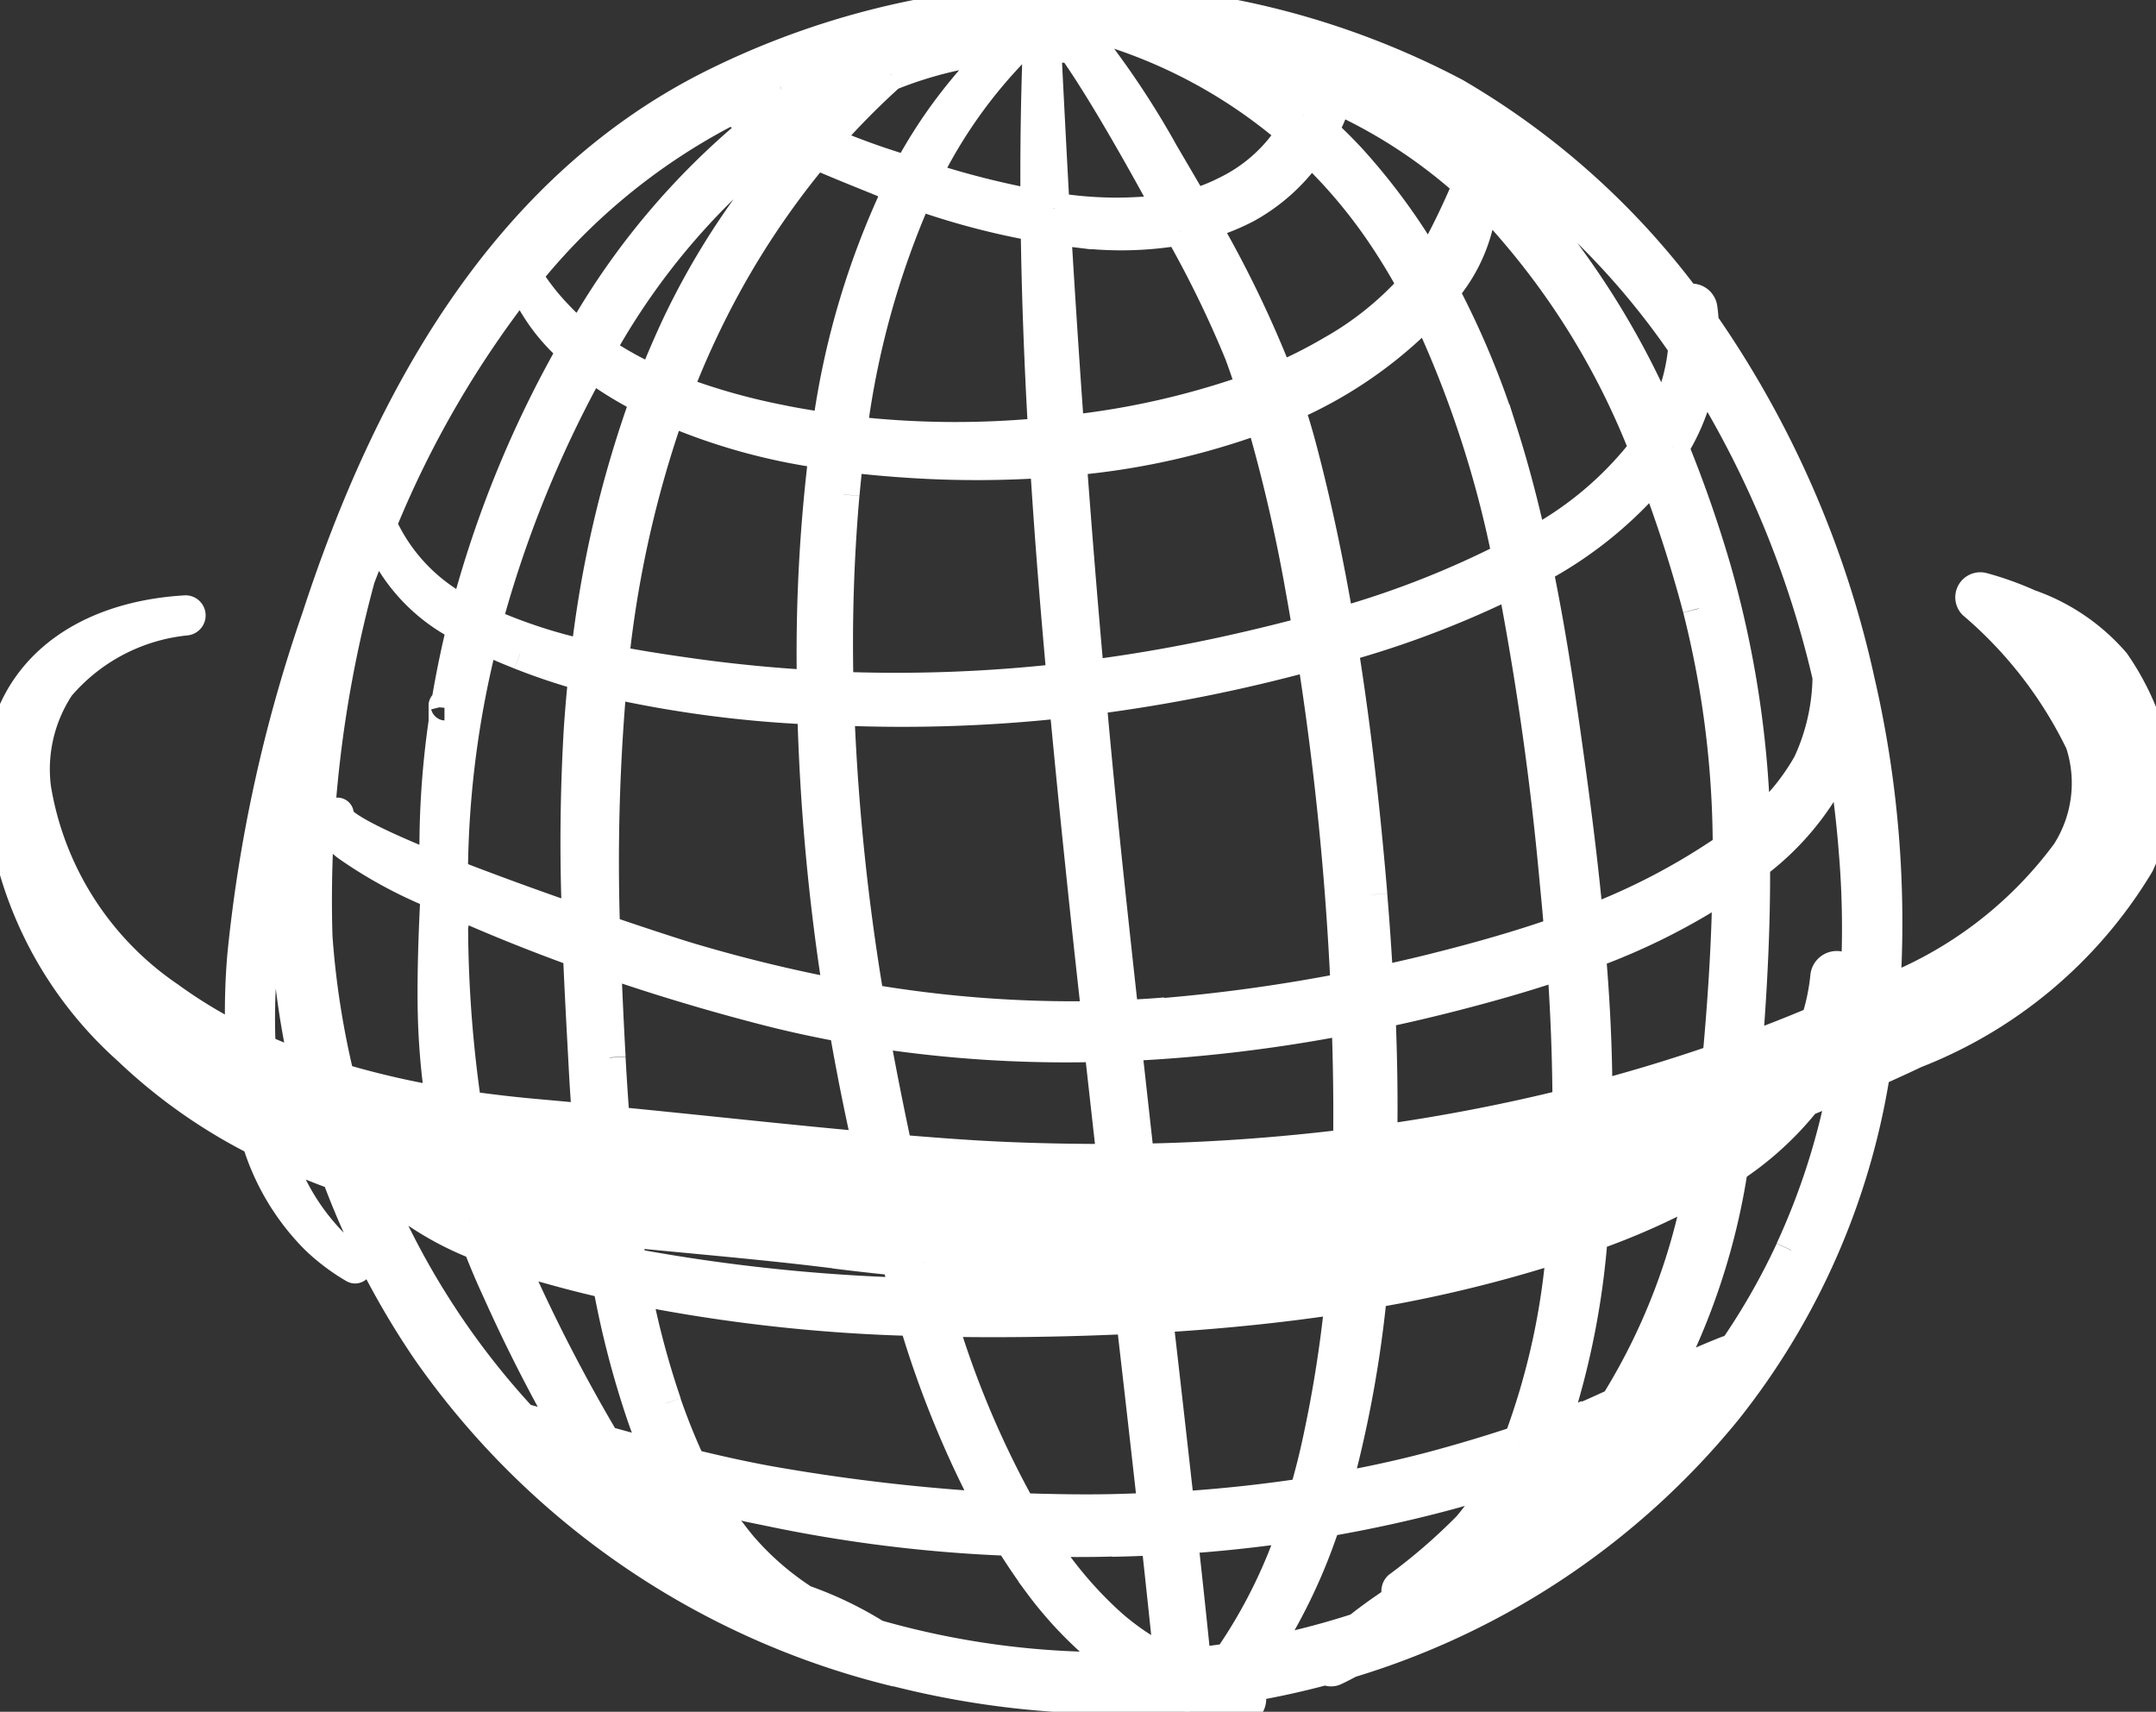 <?xml version="1.0" encoding="UTF-8"?> <svg xmlns="http://www.w3.org/2000/svg" xmlns:xlink="http://www.w3.org/1999/xlink" width="33.945" height="26.949" viewBox="0 0 33.945 26.949"><rect x="0" y="0" width="33.945" height="26.949" fill="#333333" stroke="none"/><defs><clipPath id="a"><rect width="33.945" height="26.949" transform="translate(0 0)" fill="#fff" stroke="#fff" stroke-width="0.5"></rect></clipPath></defs><g transform="translate(0 0)" clip-path="url(#a)"><path d="M33.818,11.511a4.1,4.1,0,0,0-.531-1.075,3.132,3.132,0,0,0-1.341-.91,4.955,4.955,0,0,0-.727-.261.144.144,0,0,0-.146.236,6.726,6.726,0,0,1,1.694,2.191,2.035,2.035,0,0,1-.223,1.739,6.451,6.451,0,0,1-2.878,2.189,16.858,16.858,0,0,0-.4-4.906,15.786,15.786,0,0,0-2.453-5.623c-.006-.08-.012-.161-.024-.243a.157.157,0,0,0-.236-.111,12.183,12.183,0,0,0-3.645-3.26,12.8,12.8,0,0,0-11.622-.165C7.941,2.954,6.109,6.323,5,9.724a23.251,23.251,0,0,0-1.171,5.315,10.4,10.4,0,0,0-.028,1.35A7.62,7.62,0,0,1,2.654,15.7a4.948,4.948,0,0,1-2.1-3.29A2.363,2.363,0,0,1,.931,10.8a3.019,3.019,0,0,1,2-1.046.066.066,0,0,0-.019-.131c-1.653.1-2.871,1-2.915,2.62a6.067,6.067,0,0,0,2.024,4.274,8.483,8.483,0,0,0,2.034,1.435A3.706,3.706,0,0,0,4.978,19.5a3.2,3.2,0,0,0,.6.452c.028.017.05-.024.025-.043A3.551,3.551,0,0,1,4.362,18.1q.462.217.946.391a12.775,12.775,0,0,0,1.425,2.767A12.632,12.632,0,0,0,14.091,26.3l0,0a.094.094,0,0,0,.015,0,13.987,13.987,0,0,0,2.577.405,12.7,12.7,0,0,0,1.785-.013c0,.021,0,.041.006.062.023.233.362.253.4.056a2.859,2.859,0,0,0,.657.1.159.159,0,0,0,.042-.311l-.1-.027a12.861,12.861,0,0,0,1.408-.3.122.122,0,0,0,.13.015c.081-.038.16-.079.239-.122a12.181,12.181,0,0,0,5.937-3.984,11.362,11.362,0,0,0,2.325-5.316c.213-.1.425-.192.632-.293a7.122,7.122,0,0,0,3.524-2.97,2.93,2.93,0,0,0,.147-2.094M29.2,15.83l-.135.059c0-.019.007-.037.01-.057a1.905,1.905,0,0,0,.01-.456.167.167,0,0,0-.333,0,3.394,3.394,0,0,1-.15.709c-.365.154-.734.3-1.106.435.029-.341.052-.68.071-1.012.036-.637.056-1.272.052-1.905a4.29,4.29,0,0,0,1.293-1.561c.032-.072.063-.147.092-.225.092.543.159,1.088.2,1.631A14.457,14.457,0,0,1,29.2,15.83m-9.33,10.2a8.816,8.816,0,0,0,.993-2.084q.954-.163,1.891-.412c.3-.08.6-.173.892-.272a4.492,4.492,0,0,1-.528.777,9.161,9.161,0,0,1-1.093.947.092.092,0,0,0,.058.156c-.241.159-.479.322-.7.5a12.348,12.348,0,0,1-1.511.389m-1.053.157q-.1-.988-.21-1.974.894-.06,1.781-.192a8.137,8.137,0,0,1-1.024,2.072.244.244,0,0,0-.015.026c-.177.026-.355.05-.533.068m-8.387-2.355a5.561,5.561,0,0,1-.545-.61q.351.108.707.2a7.331,7.331,0,0,0,.643,1.054,5.793,5.793,0,0,1-.806-.645M9.521,22.7a26.525,26.525,0,0,1-1.345-2.583c-.058-.116-.112-.233-.163-.35.286.1.574.179.857.256.235.064.472.121.709.176a14.5,14.5,0,0,0,.543,2.1c.07.2.151.414.243.627q-.423-.112-.844-.23M7.759,19.12c.445.078.895.141,1.345.191l.337.034c.022.159.047.317.072.476-.121-.026-.241-.051-.362-.078a11.5,11.5,0,0,1-1.3-.373q-.047-.124-.09-.249m-.367.071q-.27-.115-.531-.252.24.055.482.1c.016.049.032.1.048.148M9.3,5.745a6.028,6.028,0,0,0,.878.539,17.752,17.752,0,0,0-.942,4.043,8.141,8.141,0,0,1-1.583-.517A18.125,18.125,0,0,1,9.3,5.745M7.34,9.649A2.866,2.866,0,0,1,5.994,8.254,15.9,15.9,0,0,1,8.227,4.413a2.925,2.925,0,0,0,.8,1.1A17.183,17.183,0,0,0,7.34,9.649m19.712,7.034q-.947.329-1.919.585,0-.187,0-.373c-.011-.631-.046-1.262-.1-1.892a10.235,10.235,0,0,0,2.177-1.1c-.009.838-.061,1.676-.132,2.5-.008.093-.017.186-.026.279m-3.134,6.01c-.425.142-.855.271-1.285.388-.531.144-1.069.26-1.611.357a18.528,18.528,0,0,0,.536-2.79c.012-.1.02-.2.031-.3a21.18,21.18,0,0,0,3.01-.737,11.247,11.247,0,0,1-.651,3.009c-.009.024-.021.047-.03.071M9.6,16.647q-.042-.756-.071-1.516c.839.29,1.692.545,2.535.762.41.106.823.194,1.236.27q.165.96.38,1.908c-1.338-.12-2.676-.271-4.014-.4-.026-.341-.048-.681-.067-1.019m.021-5.91a18.343,18.343,0,0,0,3.182.416,34.323,34.323,0,0,0,.414,4.508,23.9,23.9,0,0,1-2.35-.571c-.176-.052-.7-.22-1.353-.444a31.985,31.985,0,0,1,.107-3.91m4.411-9.569A6.253,6.253,0,0,1,15.786.748,7.809,7.809,0,0,0,14.3,2.709l-.423-.138c-.3-.1-.6-.218-.9-.339a12.011,12.011,0,0,1,1.046-1.063m6.606,1.175a8.143,8.143,0,0,1,1.1,1.289,9.759,9.759,0,0,1,.529.866,5.026,5.026,0,0,1-1.283,1.033,7.5,7.5,0,0,1-.85.43,17.511,17.511,0,0,0-1.175-2.435,3.558,3.558,0,0,0,.668-.264,2.924,2.924,0,0,0,.958-.844c.018-.023.036-.048.054-.075m.585,13.731c.023.646.033,1.3.024,1.948a31.262,31.262,0,0,1-3.314.233q-.1-.9-.2-1.8a24.152,24.152,0,0,0,3.493-.418c0,.013,0,.026,0,.039m-7.1,2.033q-.2-.928-.371-1.869a19.76,19.76,0,0,0,3.572.227q.1.9.2,1.792c-.741,0-1.481-.015-2.219-.061-.4-.025-.79-.056-1.185-.089M13.283,7.784q.027-.3.063-.6c.349.043.7.073,1.042.094a16.233,16.233,0,0,0,2.077-.006c.071,1.142.163,2.284.267,3.423a23.472,23.472,0,0,1-3.543.129,26.95,26.95,0,0,1,.093-3.038M16.353.723q-.047,1.256-.036,2.514a13.683,13.683,0,0,1-1.76-.447A7.777,7.777,0,0,1,16.014.733c.112-.006.226-.009.34-.009M16.32,3.553c.014,1.091.056,2.182.119,3.273A14.411,14.411,0,0,1,13.4,6.8a13.473,13.473,0,0,1,1.037-3.748,11.9,11.9,0,0,0,1.888.5m.535,3.685a11.545,11.545,0,0,0,3-.67,25.382,25.382,0,0,1,.623,2.672c.043.236.084.474.123.711q-.535.143-1.071.265-1.195.274-2.4.429-.152-1.7-.277-3.407m-.09,3.815q.121,1.293.256,2.58.123,1.19.257,2.378a19.348,19.348,0,0,1-3.608-.269,35.6,35.6,0,0,1-.473-4.57,23.421,23.421,0,0,0,3.568-.119m1.583,4.9c-.224.019-.447.032-.671.042q-.131-1.182-.256-2.364-.137-1.313-.255-2.628a25.332,25.332,0,0,0,3.5-.7A47.562,47.562,0,0,1,21.2,15.56a26.63,26.63,0,0,1-2.852.4m3.245-1.874c-.109-1.3-.254-2.61-.462-3.908l.227-.066a15.244,15.244,0,0,0,2.465-.964,47.6,47.6,0,0,1,.669,4.74q.039.394.072.789c-.645.227-1.305.412-1.959.576-.3.076-.61.146-.918.212q-.038-.69-.095-1.378m-.52-4.263c-.162-.953-.359-1.9-.607-2.827-.054-.2-.115-.4-.181-.6A6.758,6.758,0,0,0,22.357,5c.036-.036.072-.074.108-.113a16.955,16.955,0,0,1,1.28,3.889A14.527,14.527,0,0,1,21.073,9.82M18.591,3.643a16.909,16.909,0,0,1,.938,1.927c.068.185.131.371.193.558a12.719,12.719,0,0,1-2.9.659Q16.708,5.2,16.613,3.6c.107.016.213.031.32.044a5.5,5.5,0,0,0,1.643-.031l.015.028m-2-.362Q16.521,2,16.458.726c.144,0,.29.01.437.023.486.681,1.183,1.939,1.515,2.555A6.094,6.094,0,0,1,16.6,3.282M13.9,2.852c.089.036.179.07.269.1A12.708,12.708,0,0,0,13.038,6.75c-.274-.039-.546-.084-.816-.141a10.106,10.106,0,0,1-1.57-.451,13.763,13.763,0,0,1,.782-1.688,13,13,0,0,1,1.405-2.059c.356.156.718.3,1.066.441m-3.363,3.6a9.5,9.5,0,0,0,2.443.677,25.812,25.812,0,0,0-.191,3.476c0,.065,0,.13,0,.195q-.939-.053-1.879-.183c-.376-.053-.811-.116-1.264-.205a17.289,17.289,0,0,1,.887-3.959m2.6,13.268q.492.062.985.111.075.268.153.534A28.631,28.631,0,0,1,9.933,19.9c-.03-.172-.057-.344-.082-.517,1.1.109,2.2.2,3.29.336m1.41.151c1.016.092,2.036.146,3.057.15h.127l.037.321q-.632.029-1.258.041c-.6.011-1.212.01-1.821,0q-.073-.252-.141-.506m3.584.145a20.271,20.271,0,0,0,3.039-.3q-.011.151-.024.3c-.988.152-1.985.247-2.98.3-.012-.1-.024-.2-.035-.3m2.977.409a19.891,19.891,0,0,1-.379,2.365c-.054.243-.118.484-.187.724-.659.1-1.324.171-1.99.213q-.167-1.5-.34-3c.966-.057,1.935-.152,2.9-.3m3.528-1.355c0,.038-.006.077-.009.115a20.065,20.065,0,0,1-3,.753c.01-.1.018-.208.026-.312a21.542,21.542,0,0,0,3-.829c0,.09-.008.181-.013.272m-2.9-1.118c.012-.672,0-1.345-.028-2.017q.706-.149,1.4-.334c.493-.13.993-.276,1.487-.445.053.741.082,1.485.085,2.228a29.029,29.029,0,0,1-2.949.569m5-8.376a15.34,15.34,0,0,1,.472,3.772c-.049.035-.1.07-.148.1a10.273,10.273,0,0,1-2.071,1.06c-.067-.733-.156-1.465-.254-2.194-.154-1.133-.314-2.26-.544-3.374a6.3,6.3,0,0,0,1.857-1.5,21.074,21.074,0,0,1,.687,2.131m-.4-2.537a3.28,3.28,0,0,0,.444-1.2,15.7,15.7,0,0,1,2,4.815,3.331,3.331,0,0,1-.311,1.369,3.561,3.561,0,0,1-.85,1.009A16.237,16.237,0,0,0,27,8.941a19.56,19.56,0,0,0-.664-1.9m-2.053,1.43c-.056.034-.113.066-.17.1-.13-.584-.278-1.165-.461-1.74a13.425,13.425,0,0,0-.933-2.243,2.524,2.524,0,0,0,.609-1.5c.083.079.166.159.246.242A11.927,11.927,0,0,1,25.9,7.066a5.485,5.485,0,0,1-1.617,1.407M22.494,4.192a9.918,9.918,0,0,0-1.17-1.617,6.931,6.931,0,0,0-.51-.512,2.3,2.3,0,0,0,.222-.529A8.166,8.166,0,0,1,23.126,2.9a11.653,11.653,0,0,1-.633,1.29M20.518,1.809A7.12,7.12,0,0,0,18.929.837c.516.14,1.032.278,1.535.461.079.029.157.062.235.093-.034.09-.064.183-.1.269-.023.051-.049.1-.076.15m-.167.275c-.031.048-.064.1-.1.143a2.532,2.532,0,0,1-.96.8,2.849,2.849,0,0,1-.511.2q-.233-.4-.474-.81A13.372,13.372,0,0,0,17.133.644a.2.2,0,0,0-.045-.18c.118,0,.235,0,.352.008a8.121,8.121,0,0,1,2.911,1.612M12.7,2.115l-.224-.091a7.712,7.712,0,0,1,.829-.518q-.314.293-.6.609m-.149.165A11.984,11.984,0,0,0,10.678,5.1c-.141.3-.269.6-.389.9a5.517,5.517,0,0,1-.862-.482l.046-.082a11.065,11.065,0,0,1,2.821-3.284c.084.042.169.084.256.124M8.19,10.292A9.868,9.868,0,0,0,9.2,10.63q-.044.421-.073.843A30.142,30.142,0,0,0,9.1,14.5c-.636-.221-1.348-.477-1.982-.725,0-.025,0-.05,0-.076A15.385,15.385,0,0,1,7.6,10.031c.194.1.393.183.589.26M7.124,14.567a.123.123,0,0,0,.006-.043c-.006-.114-.008-.229-.012-.343l.157.069c.6.265,1.213.509,1.838.735.027.664.065,1.327.1,1.984q.02.329.044.658c-.259-.025-.519-.049-.778-.072-.378-.033-.761-.077-1.145-.133a19.952,19.952,0,0,1-.214-2.856m3.36,7.527a13.349,13.349,0,0,1-.478-1.8,25.838,25.838,0,0,0,4.4.49l0,.007a15.906,15.906,0,0,0,1.206,2.951,30.565,30.565,0,0,1-3.292-.376c-.489-.081-.97-.188-1.448-.305a9.882,9.882,0,0,1-.39-.965M16,23.629a14.932,14.932,0,0,1-1.181-2.836c.656.014,1.312.01,1.963-.006q.518-.013,1.04-.038.174,1.5.341,3-.328.015-.655.023c-.477.01-.955,0-1.433-.015-.025-.044-.051-.088-.076-.132m1.508.634q.354-.007.708-.025.107.979.208,1.958a4.1,4.1,0,0,1-.917-.6,6.26,6.26,0,0,1-1.128-1.337c.376.009.753.011,1.129,0m6.722-1.208q.371-.141.735-.3c-.084.1-.17.2-.261.3a9.446,9.446,0,0,1-.944.876,5.974,5.974,0,0,0,.469-.877m.768-.757q-.274.111-.552.213c.05-.14.1-.277.135-.406a12.6,12.6,0,0,0,.485-2.649,11.115,11.115,0,0,0,1.7-.76A9.9,9.9,0,0,1,25.439,22.1c-.147.068-.294.135-.444.2m.1-3.271q.012-.2.02-.394c.226-.086.452-.174.677-.267.359-.149.73-.295,1.107-.441-.013.083-.025.166-.04.248a9.333,9.333,0,0,1-1.764.854m2.276-1.284.141-.055c-.049.043-.1.085-.152.127l.011-.072M24.14,2.871a12.085,12.085,0,0,1,2.377,2.581,3,3,0,0,1-.354,1.191,12.977,12.977,0,0,0-2.3-3.609A7.713,7.713,0,0,0,21.33,1.259a10.608,10.608,0,0,1,2.81,1.612M12.285,1.361A12.5,12.5,0,0,1,13.9.842a7.777,7.777,0,0,0-1.812,1.036c-.173-.064-.346-.124-.522-.175a.017.017,0,0,0-.013.03c.13.087.265.168.4.246a11.681,11.681,0,0,0-2.677,3.1c-.048.078-.093.158-.139.237A4.106,4.106,0,0,1,8.8,5a3.755,3.755,0,0,1-.518-.661,9.891,9.891,0,0,1,4-2.98M5.653,9.108q.138-.365.288-.726a2.774,2.774,0,0,0,1.347,1.48q-.154.627-.257,1.263c0-.006,0-.012,0-.018a.017.017,0,0,0-.033,0c0,.086,0,.173,0,.259a13.893,13.893,0,0,0-.141,2.308c-.919-.369-1.609-.705-1.538-.855a.008.008,0,0,0-.009-.012c-.294.094.051.419.159.5a7.018,7.018,0,0,0,1.4.761c0,.011,0,.023,0,.034-.028.56-.049,1.12-.044,1.682a11.216,11.216,0,0,0,.124,1.574,13.612,13.612,0,0,1-1.614-.374,13.515,13.515,0,0,1-.35-2.235,19.276,19.276,0,0,1,.669-5.642M4.092,16.527a10.27,10.27,0,0,1,.027-1.377,16.346,16.346,0,0,1,.446-2.6,13.075,13.075,0,0,0,.247,4.259q-.367-.13-.72-.287M6.1,19.188q-.118-.252-.223-.51c.093.028.186.056.279.083a3.021,3.021,0,0,0,.262.222,4.842,4.842,0,0,0,1.115.609c.093.241.194.481.305.72a24.873,24.873,0,0,0,1.139,2.237q-.377-.106-.755-.209A12.312,12.312,0,0,1,6.1,19.188m2.547,3.589c.207.088.417.169.63.244a8.16,8.16,0,0,0,.634.83,12.093,12.093,0,0,1-1.264-1.074m5.146,2.97a5.735,5.735,0,0,0-1.139-.547,4.562,4.562,0,0,1-.963-.832,5.3,5.3,0,0,1-.564-.811c.358.085.717.164,1.071.238a22.589,22.589,0,0,0,3.705.449c.145.233.3.463.461.682a6.094,6.094,0,0,0,1.349,1.33,13.248,13.248,0,0,1-3.92-.509M24.323,24.2a11.366,11.366,0,0,1-1.28.754c.227-.161.451-.325.671-.5a9.688,9.688,0,0,0,2.042-2.07,6.4,6.4,0,0,0,1.3-.8,11.555,11.555,0,0,1-2.73,2.607M28.2,19.683a10.7,10.7,0,0,1-.931,1.618.062.062,0,0,0-.072-.021,11.138,11.138,0,0,0-1.032.466,10.591,10.591,0,0,0,1.107-3.367,4.972,4.972,0,0,0,1.153-1.051c.2-.082.405-.164.606-.249a11.13,11.13,0,0,1-.831,2.6" transform="translate(0 0)" fill="#fff" stroke="#fff" stroke-width="0.5"></path></g></svg> 